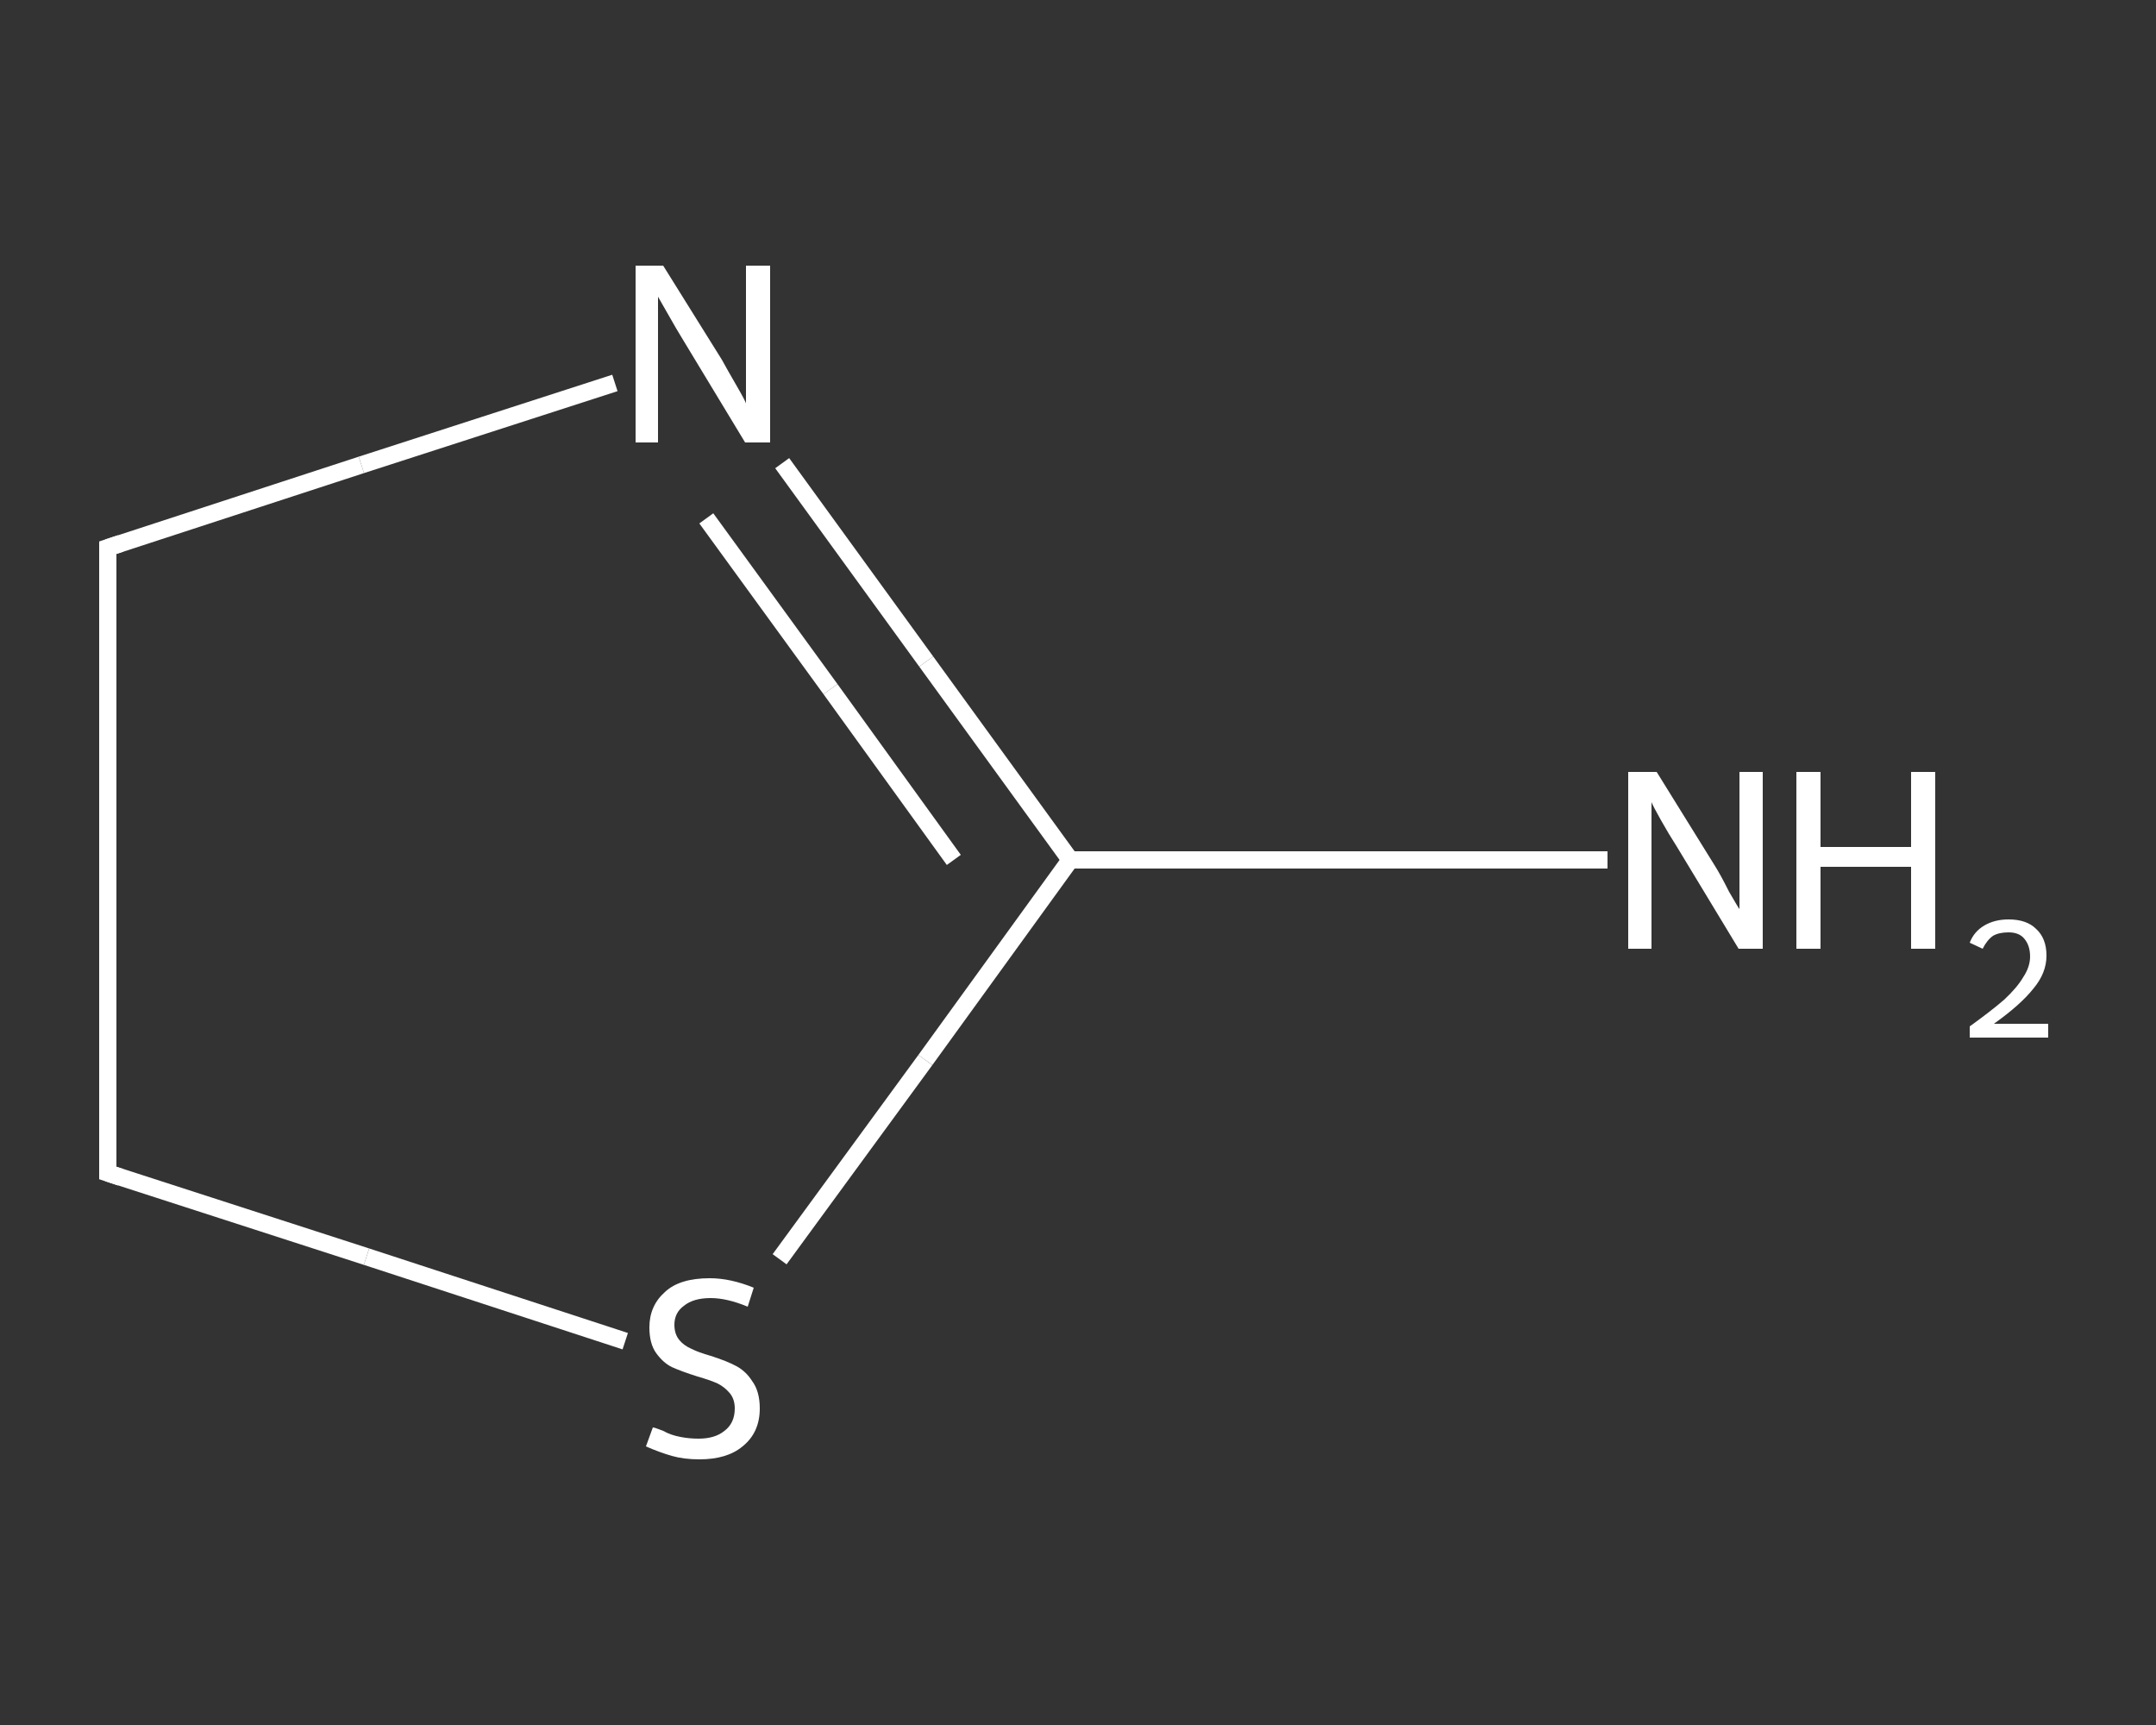 <?xml version='1.0' encoding='iso-8859-1'?>
<svg version='1.1' baseProfile='full'
              xmlns='http://www.w3.org/2000/svg'
                      xmlns:rdkit='http://www.rdkit.org/xml'
                      xmlns:xlink='http://www.w3.org/1999/xlink'
                  xml:space='preserve'
width='250px' height='200px' viewBox='0 0 250 200'>
<rect x="0" y="0" width="250" height="200" fill="#333333" stroke="none"/>
<!-- END OF HEADER -->
<rect style='opacity:1.0;fill:transparent;stroke:none' width='250.0' height='200.0' x='0.0' y='0.0'> </rect>
<path class='bond-0 atom-0 atom-1' d='M 186.4,99.7 L 155.3,99.7' style='fill:none;fill-rule:evenodd;stroke:#FFFFFF;stroke-width:2.0px;stroke-linecap:butt;stroke-linejoin:miter;stroke-opacity:1' />
<path class='bond-0 atom-0 atom-1' d='M 155.3,99.7 L 124.1,99.7' style='fill:none;fill-rule:evenodd;stroke:#FFFFFF;stroke-width:2.0px;stroke-linecap:butt;stroke-linejoin:miter;stroke-opacity:1' />
<path class='bond-1 atom-1 atom-2' d='M 124.1,99.7 L 107.4,76.7' style='fill:none;fill-rule:evenodd;stroke:#FFFFFF;stroke-width:2.0px;stroke-linecap:butt;stroke-linejoin:miter;stroke-opacity:1' />
<path class='bond-1 atom-1 atom-2' d='M 107.4,76.7 L 90.7,53.7' style='fill:none;fill-rule:evenodd;stroke:#FFFFFF;stroke-width:2.0px;stroke-linecap:butt;stroke-linejoin:miter;stroke-opacity:1' />
<path class='bond-1 atom-1 atom-2' d='M 110.6,99.7 L 96.3,79.9' style='fill:none;fill-rule:evenodd;stroke:#FFFFFF;stroke-width:2.0px;stroke-linecap:butt;stroke-linejoin:miter;stroke-opacity:1' />
<path class='bond-1 atom-1 atom-2' d='M 96.3,79.9 L 81.9,60.1' style='fill:none;fill-rule:evenodd;stroke:#FFFFFF;stroke-width:2.0px;stroke-linecap:butt;stroke-linejoin:miter;stroke-opacity:1' />
<path class='bond-2 atom-2 atom-3' d='M 71.3,44.4 L 41.9,53.9' style='fill:none;fill-rule:evenodd;stroke:#FFFFFF;stroke-width:2.0px;stroke-linecap:butt;stroke-linejoin:miter;stroke-opacity:1' />
<path class='bond-2 atom-2 atom-3' d='M 41.9,53.9 L 12.5,63.5' style='fill:none;fill-rule:evenodd;stroke:#FFFFFF;stroke-width:2.0px;stroke-linecap:butt;stroke-linejoin:miter;stroke-opacity:1' />
<path class='bond-3 atom-3 atom-4' d='M 12.5,63.5 L 12.5,136.0' style='fill:none;fill-rule:evenodd;stroke:#FFFFFF;stroke-width:2.0px;stroke-linecap:butt;stroke-linejoin:miter;stroke-opacity:1' />
<path class='bond-4 atom-4 atom-5' d='M 12.5,136.0 L 42.5,145.7' style='fill:none;fill-rule:evenodd;stroke:#FFFFFF;stroke-width:2.0px;stroke-linecap:butt;stroke-linejoin:miter;stroke-opacity:1' />
<path class='bond-4 atom-4 atom-5' d='M 42.5,145.7 L 72.5,155.5' style='fill:none;fill-rule:evenodd;stroke:#FFFFFF;stroke-width:2.0px;stroke-linecap:butt;stroke-linejoin:miter;stroke-opacity:1' />
<path class='bond-5 atom-5 atom-1' d='M 90.4,146.0 L 107.3,122.9' style='fill:none;fill-rule:evenodd;stroke:#FFFFFF;stroke-width:2.0px;stroke-linecap:butt;stroke-linejoin:miter;stroke-opacity:1' />
<path class='bond-5 atom-5 atom-1' d='M 107.3,122.9 L 124.1,99.7' style='fill:none;fill-rule:evenodd;stroke:#FFFFFF;stroke-width:2.0px;stroke-linecap:butt;stroke-linejoin:miter;stroke-opacity:1' />
<path d='M 14.0,63.0 L 12.5,63.5 L 12.5,67.1' style='fill:none;stroke:#FFFFFF;stroke-width:2.0px;stroke-linecap:butt;stroke-linejoin:miter;stroke-opacity:1;' />
<path d='M 12.5,132.4 L 12.5,136.0 L 14.0,136.5' style='fill:none;stroke:#FFFFFF;stroke-width:2.0px;stroke-linecap:butt;stroke-linejoin:miter;stroke-opacity:1;' />
<path class='atom-0' d='M 192.1 89.5
L 198.8 100.3
Q 199.5 101.4, 200.5 103.4
Q 201.6 105.3, 201.7 105.4
L 201.7 89.5
L 204.4 89.5
L 204.4 110.0
L 201.6 110.0
L 194.4 98.1
Q 193.5 96.7, 192.6 95.1
Q 191.7 93.5, 191.5 93.0
L 191.5 110.0
L 188.8 110.0
L 188.8 89.5
L 192.1 89.5
' fill='#FFFFFF'/>
<path class='atom-0' d='M 208.3 89.5
L 211.1 89.5
L 211.1 98.2
L 221.6 98.2
L 221.6 89.5
L 224.4 89.5
L 224.4 110.0
L 221.6 110.0
L 221.6 100.5
L 211.1 100.5
L 211.1 110.0
L 208.3 110.0
L 208.3 89.5
' fill='#FFFFFF'/>
<path class='atom-0' d='M 228.4 109.3
Q 228.9 108.0, 230.1 107.3
Q 231.3 106.6, 232.9 106.6
Q 235.0 106.6, 236.1 107.7
Q 237.3 108.8, 237.3 110.8
Q 237.3 112.8, 235.8 114.6
Q 234.3 116.5, 231.2 118.7
L 237.5 118.7
L 237.5 120.3
L 228.4 120.3
L 228.4 119.0
Q 230.9 117.2, 232.4 115.9
Q 233.9 114.5, 234.6 113.3
Q 235.4 112.1, 235.4 110.9
Q 235.4 109.6, 234.7 108.8
Q 234.1 108.1, 232.9 108.1
Q 231.8 108.1, 231.1 108.5
Q 230.4 109.0, 229.9 110.0
L 228.4 109.3
' fill='#FFFFFF'/>
<path class='atom-2' d='M 76.9 30.8
L 83.7 41.7
Q 84.3 42.8, 85.4 44.7
Q 86.5 46.6, 86.5 46.8
L 86.5 30.8
L 89.3 30.8
L 89.3 51.3
L 86.4 51.3
L 79.2 39.4
Q 78.4 38.1, 77.5 36.5
Q 76.6 34.9, 76.3 34.4
L 76.3 51.3
L 73.7 51.3
L 73.7 30.8
L 76.9 30.8
' fill='#FFFFFF'/>
<path class='atom-5' d='M 75.7 165.5
Q 75.9 165.5, 76.9 165.9
Q 77.8 166.4, 78.9 166.6
Q 79.9 166.8, 81.0 166.8
Q 82.9 166.8, 84.0 165.9
Q 85.2 165.0, 85.2 163.3
Q 85.2 162.2, 84.6 161.5
Q 84.0 160.8, 83.2 160.4
Q 82.3 160.0, 80.9 159.6
Q 79.0 159.0, 77.9 158.5
Q 76.9 158.0, 76.1 156.9
Q 75.3 155.8, 75.3 153.9
Q 75.3 151.4, 77.1 149.8
Q 78.8 148.2, 82.3 148.2
Q 84.7 148.2, 87.4 149.3
L 86.7 151.5
Q 84.3 150.5, 82.4 150.5
Q 80.4 150.5, 79.3 151.4
Q 78.2 152.2, 78.2 153.6
Q 78.2 154.7, 78.8 155.4
Q 79.3 156.0, 80.2 156.4
Q 81.0 156.8, 82.4 157.2
Q 84.3 157.8, 85.4 158.4
Q 86.5 159.0, 87.2 160.1
Q 88.1 161.3, 88.1 163.3
Q 88.1 166.1, 86.1 167.7
Q 84.3 169.2, 81.1 169.2
Q 79.3 169.2, 77.9 168.8
Q 76.5 168.4, 74.9 167.7
L 75.7 165.5
' fill='#FFFFFF'/>
</svg>

